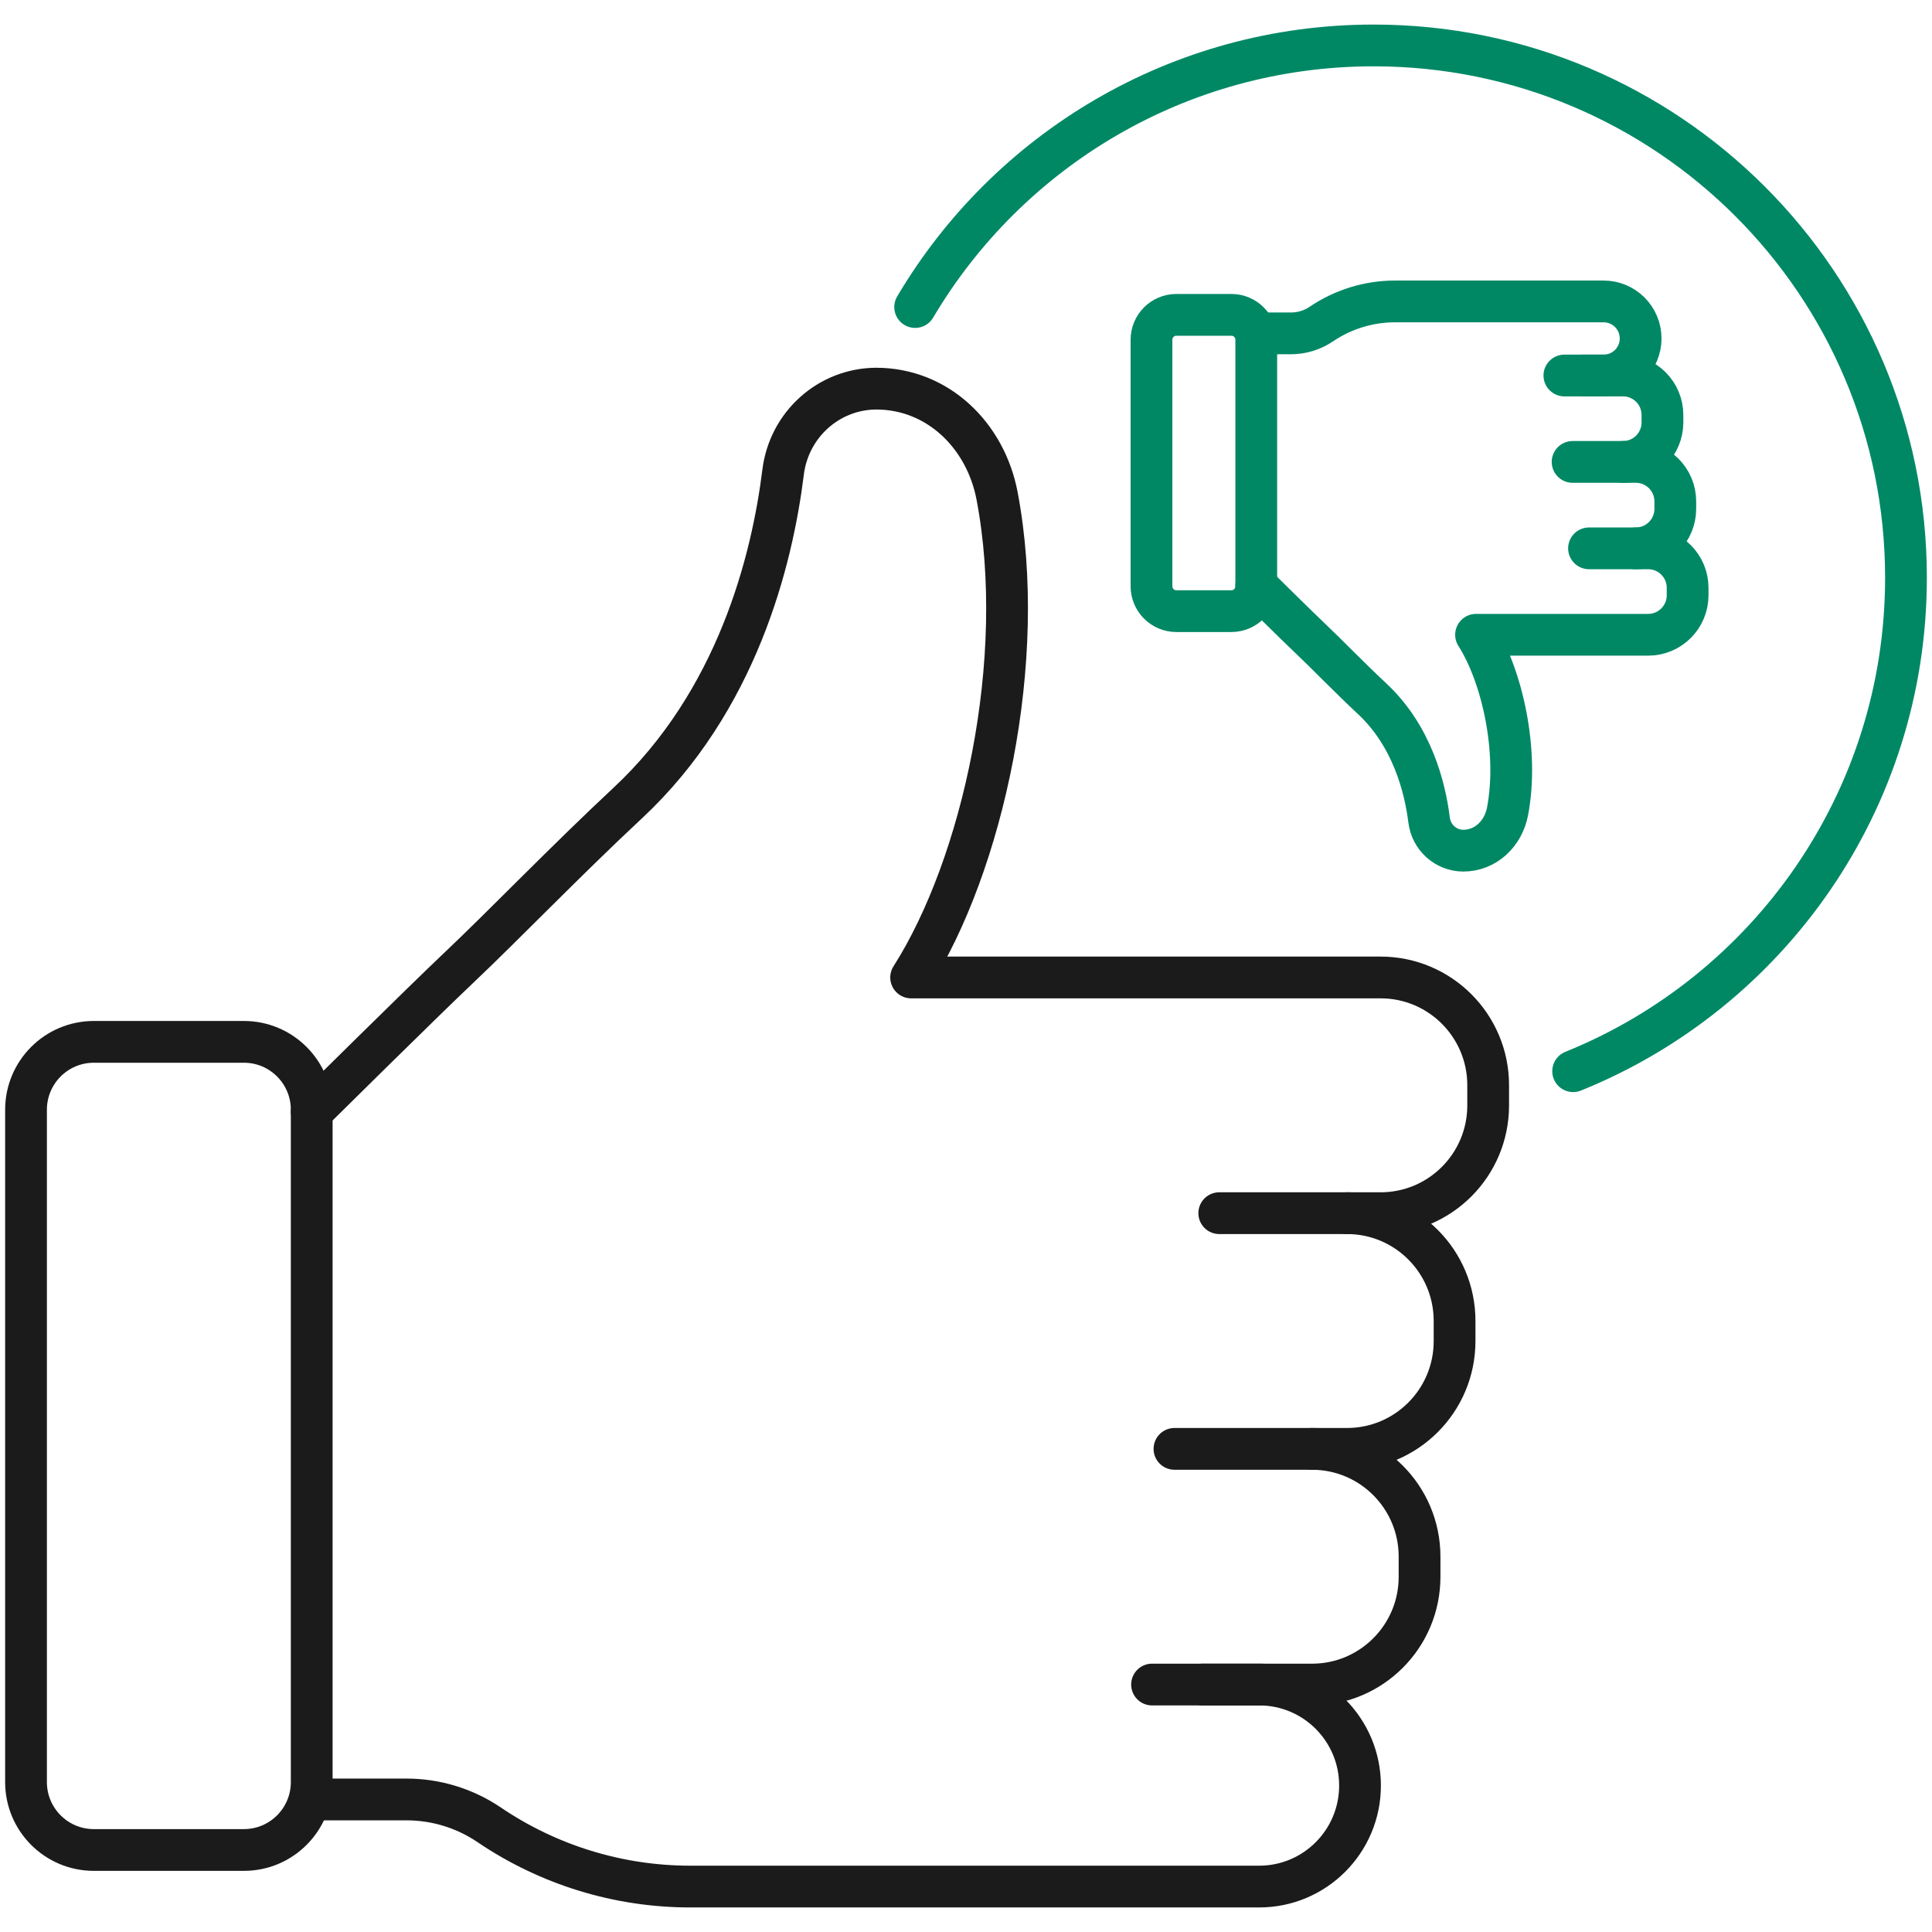 <?xml version="1.0" encoding="UTF-8"?>
<svg id="Layer_1" xmlns="http://www.w3.org/2000/svg" version="1.1" viewBox="0 0 200 200">
  <defs>
    <style>
      .st0 {
        stroke: #008865;
      }

      .st0, .st1 {
        fill: none;
        stroke-linecap: round;
        stroke-linejoin: round;
        stroke-width: 4.323px;
      }

      .st2 {
        display: none;
      }

      .st1 {
        stroke: #1b1b1b;
      }
    </style>
  </defs>
  <g>
    <g>
      <g class="st2">
        <line class="st1" x1="137.633" y1="35.352" x2="120.244" y2="84.251" />
        <line class="st1" x1="163.717" y1="35.352" x2="146.328" y2="84.251" />
        <line class="st1" x1="116.331" y1="51.108" x2="171.325" y2="51.108" />
        <line class="st1" x1="113.071" y1="69.582" x2="168.064" y2="69.582" />
      </g>
      <path class="st0" d="M94.737,31.784c9.587-16.21,27.257-27.08,47.459-27.08,30.442,0,55.111,24.67,55.111,55.1,0,23.122-14.242,42.926-34.456,51.086" />
    </g>
    <g>
      <path class="st1" d="M25.252,191.509h-15.542c-3.876,0-7.017-3.147-7.017-7.029v-69.598c0-3.882,3.142-7.029,7.017-7.029h15.542c3.875,0,7.017,3.147,7.017,7.029v69.598c0,3.882-3.142,7.029-7.017,7.029Z" />
      <path class="st1" d="M32.269,186.28h9.819c3.05,0,6.029.915,8.555,2.627h0c6.144,4.164,13.393,6.39,20.811,6.39h58.896c5.765,0,10.439-4.682,10.439-10.457h0c0-5.775-4.674-10.457-10.439-10.457h-11.09" />
      <path class="st1" d="M139.442,125.587c6.15,0,11.135,4.994,11.135,11.154v2.091c0,6.16-4.985,11.154-11.135,11.154h-17.862" />
      <path class="st1" d="M135.817,149.987c6.15,0,11.135,4.994,11.135,11.154v2.091c0,6.16-4.985,11.154-11.135,11.154h-11.337" />
      <path class="st1" d="M32.269,115.084s11.484-11.366,15.302-14.974c4.453-4.207,11.127-11.124,17.39-16.959,11.351-10.574,14.972-25.14,16.107-34.278.609-4.9,4.702-8.614,9.632-8.642h0c6.368.004,11.322,4.827,12.516,11.093,3.231,16.954-1.474,38.219-8.895,49.863h48.599c6.149 0,11.135,4.994,11.135,11.154v2.092c0,6.16-4.985,11.154-11.135,11.154h-16.702" />
    </g>
  </g>
  <g>
    <path class="st0" d="M127.474,32.593h-5.699c-1.421,0-2.573,1.154-2.573,2.577v25.519c0,1.423,1.152,2.577,2.573,2.577h5.699c1.421,0,2.573-1.154,2.573-2.577v-25.519c0-1.423-1.152-2.577-2.573-2.577Z" />
    <path class="st0" d="M130.047,34.51h3.6c1.118,0,2.211-.335,3.137-.963h0c2.253-1.527,4.911-2.343,7.631-2.343h21.595c2.114,0,3.828,1.717,3.828,3.834h0c0,2.118-1.714,3.834-3.828,3.834h-4.066" />
    <path class="st0" d="M169.343,56.764c2.255,0,4.083-1.831,4.083-4.09v-.767c0-2.259-1.828-4.09-4.083-4.09h-6.549" />
    <path class="st0" d="M168.013,47.818c2.255,0,4.083-1.831,4.083-4.09v-.767c0-2.259-1.828-4.09-4.083-4.09h-4.157" />
    <path class="st0" d="M130.047,60.615s4.211,4.167,5.611,5.49c1.633,1.543,4.08,4.079,6.376,6.218,4.162,3.877,5.49,9.218,5.906,12.569.223,1.797,1.724,3.158,3.532,3.169h0c2.335-.002,4.151-1.77,4.589-4.067,1.185-6.216-.54-14.014-3.261-18.283h17.819c2.255,0,4.083-1.831,4.083-4.09v-.767c0-2.259-1.828-4.09-4.083-4.09h-6.124" />
  </g>
</svg>